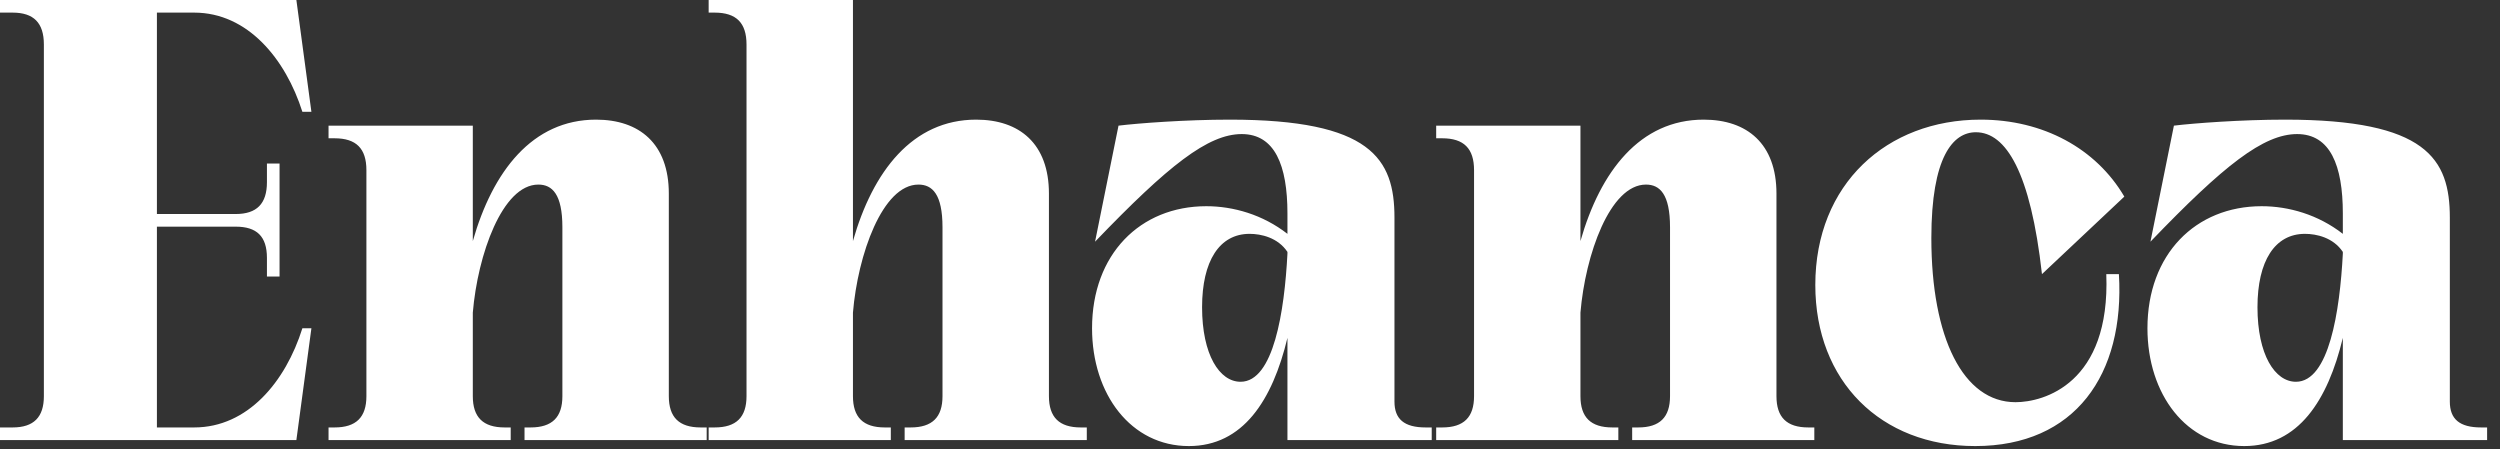 <svg width="89" height="16" viewBox="0 0 89 16" fill="none" xmlns="http://www.w3.org/2000/svg">
<rect x="0" y="0" width="89" height="16" fill="#333333" stroke="none"/>
<path d="M5.586 8.069V15.217H6.913C8.818 15.217 10.166 13.591 10.765 11.686H11.086L10.551 15.666H1.71472e-06V15.217H0.449C1.199 15.217 1.562 14.853 1.562 14.104V1.584C1.562 0.813 1.199 0.449 0.449 0.449H1.71472e-06V-1.28516e-05H10.551L11.086 3.981H10.765C10.166 2.097 8.818 0.449 6.913 0.449H5.586V7.619H8.39C9.139 7.619 9.503 7.255 9.503 6.485V5.821H9.952V9.845H9.503V9.182C9.503 8.411 9.139 8.069 8.39 8.069H5.586ZM11.696 15.666V15.217H11.91C12.68 15.217 13.044 14.853 13.044 14.104V6.057C13.044 5.286 12.68 4.923 11.91 4.923H11.696V4.473H16.832V8.582C17.539 6.1 18.951 4.259 21.22 4.259C22.761 4.259 23.81 5.115 23.81 6.892V14.104C23.81 14.853 24.173 15.217 24.944 15.217H25.158V15.666H18.673V15.217H18.887C19.658 15.217 20.021 14.853 20.021 14.104V8.09C20.021 6.913 19.658 6.571 19.165 6.571C17.881 6.571 17.004 9.075 16.832 11.129V14.104C16.832 14.853 17.196 15.217 17.967 15.217H18.181V15.666H11.696ZM25.228 15.666V15.217H25.442C26.212 15.217 26.576 14.853 26.576 14.104V1.584C26.576 0.813 26.212 0.449 25.442 0.449H25.228V-1.28516e-05H30.365V8.582C31.071 6.1 32.483 4.259 34.752 4.259C36.293 4.259 37.342 5.115 37.342 6.892V14.104C37.342 14.853 37.706 15.217 38.476 15.217H38.69V15.666H32.205V15.217H32.419C33.19 15.217 33.553 14.853 33.553 14.104V8.09C33.553 6.913 33.19 6.571 32.697 6.571C31.413 6.571 30.536 9.075 30.365 11.129V14.104C30.365 14.853 30.728 15.217 31.499 15.217H31.713V15.666H25.228ZM49.643 7.748V14.297C49.643 14.917 49.985 15.217 50.755 15.217H50.969V15.666H45.833V12.028C45.298 14.254 44.249 15.88 42.323 15.88C40.268 15.88 38.877 14.04 38.877 11.686C38.877 9.053 40.589 7.341 42.944 7.341C43.907 7.341 44.956 7.641 45.833 8.325V7.598C45.833 5.886 45.383 4.773 44.206 4.773C43.008 4.773 41.595 5.886 38.984 8.604L39.819 4.473C40.525 4.387 42.216 4.259 43.778 4.259C48.808 4.259 49.643 5.65 49.643 7.748ZM45.833 8.968C45.49 8.454 44.891 8.325 44.485 8.325C43.414 8.325 42.794 9.289 42.794 10.937C42.794 12.627 43.414 13.591 44.164 13.591C45.341 13.591 45.726 11.086 45.833 9.032V8.968ZM51.128 15.666V15.217H51.342C52.112 15.217 52.476 14.853 52.476 14.104V6.057C52.476 5.286 52.112 4.923 51.342 4.923H51.128V4.473H56.264V8.582C56.971 6.1 58.383 4.259 60.652 4.259C62.193 4.259 63.242 5.115 63.242 6.892V14.104C63.242 14.853 63.605 15.217 64.376 15.217H64.59V15.666H58.105V15.217H58.319C59.09 15.217 59.453 14.853 59.453 14.104V8.09C59.453 6.913 59.09 6.571 58.597 6.571C57.313 6.571 56.436 9.075 56.264 11.129V14.104C56.264 14.853 56.628 15.217 57.399 15.217H57.613V15.666H51.128ZM74.984 9.759H75.433C75.647 13.334 73.871 15.88 70.318 15.88C66.958 15.88 64.625 13.569 64.625 10.145C64.625 6.549 67.172 4.259 70.511 4.259C72.737 4.259 74.62 5.286 75.626 6.999L72.694 9.759C72.287 6.121 71.41 4.708 70.34 4.708C69.526 4.708 68.756 5.586 68.756 8.475C68.756 12.028 69.89 14.318 71.752 14.318C72.758 14.318 75.134 13.655 74.984 9.759ZM87.214 7.748V14.297C87.214 14.917 87.557 15.217 88.327 15.217H88.541V15.666H83.405V12.028C82.87 14.254 81.821 15.88 79.895 15.88C77.84 15.88 76.449 14.04 76.449 11.686C76.449 9.053 78.161 7.341 80.516 7.341C81.479 7.341 82.527 7.641 83.405 8.325V7.598C83.405 5.886 82.955 4.773 81.778 4.773C80.58 4.773 79.167 5.886 76.556 8.604L77.391 4.473C78.097 4.387 79.788 4.259 81.35 4.259C86.38 4.259 87.214 5.65 87.214 7.748ZM83.405 8.968C83.062 8.454 82.463 8.325 82.056 8.325C80.986 8.325 80.366 9.289 80.366 10.937C80.366 12.627 80.986 13.591 81.735 13.591C82.912 13.591 83.298 11.086 83.405 9.032V8.968Z" fill="white"/>
</svg>
